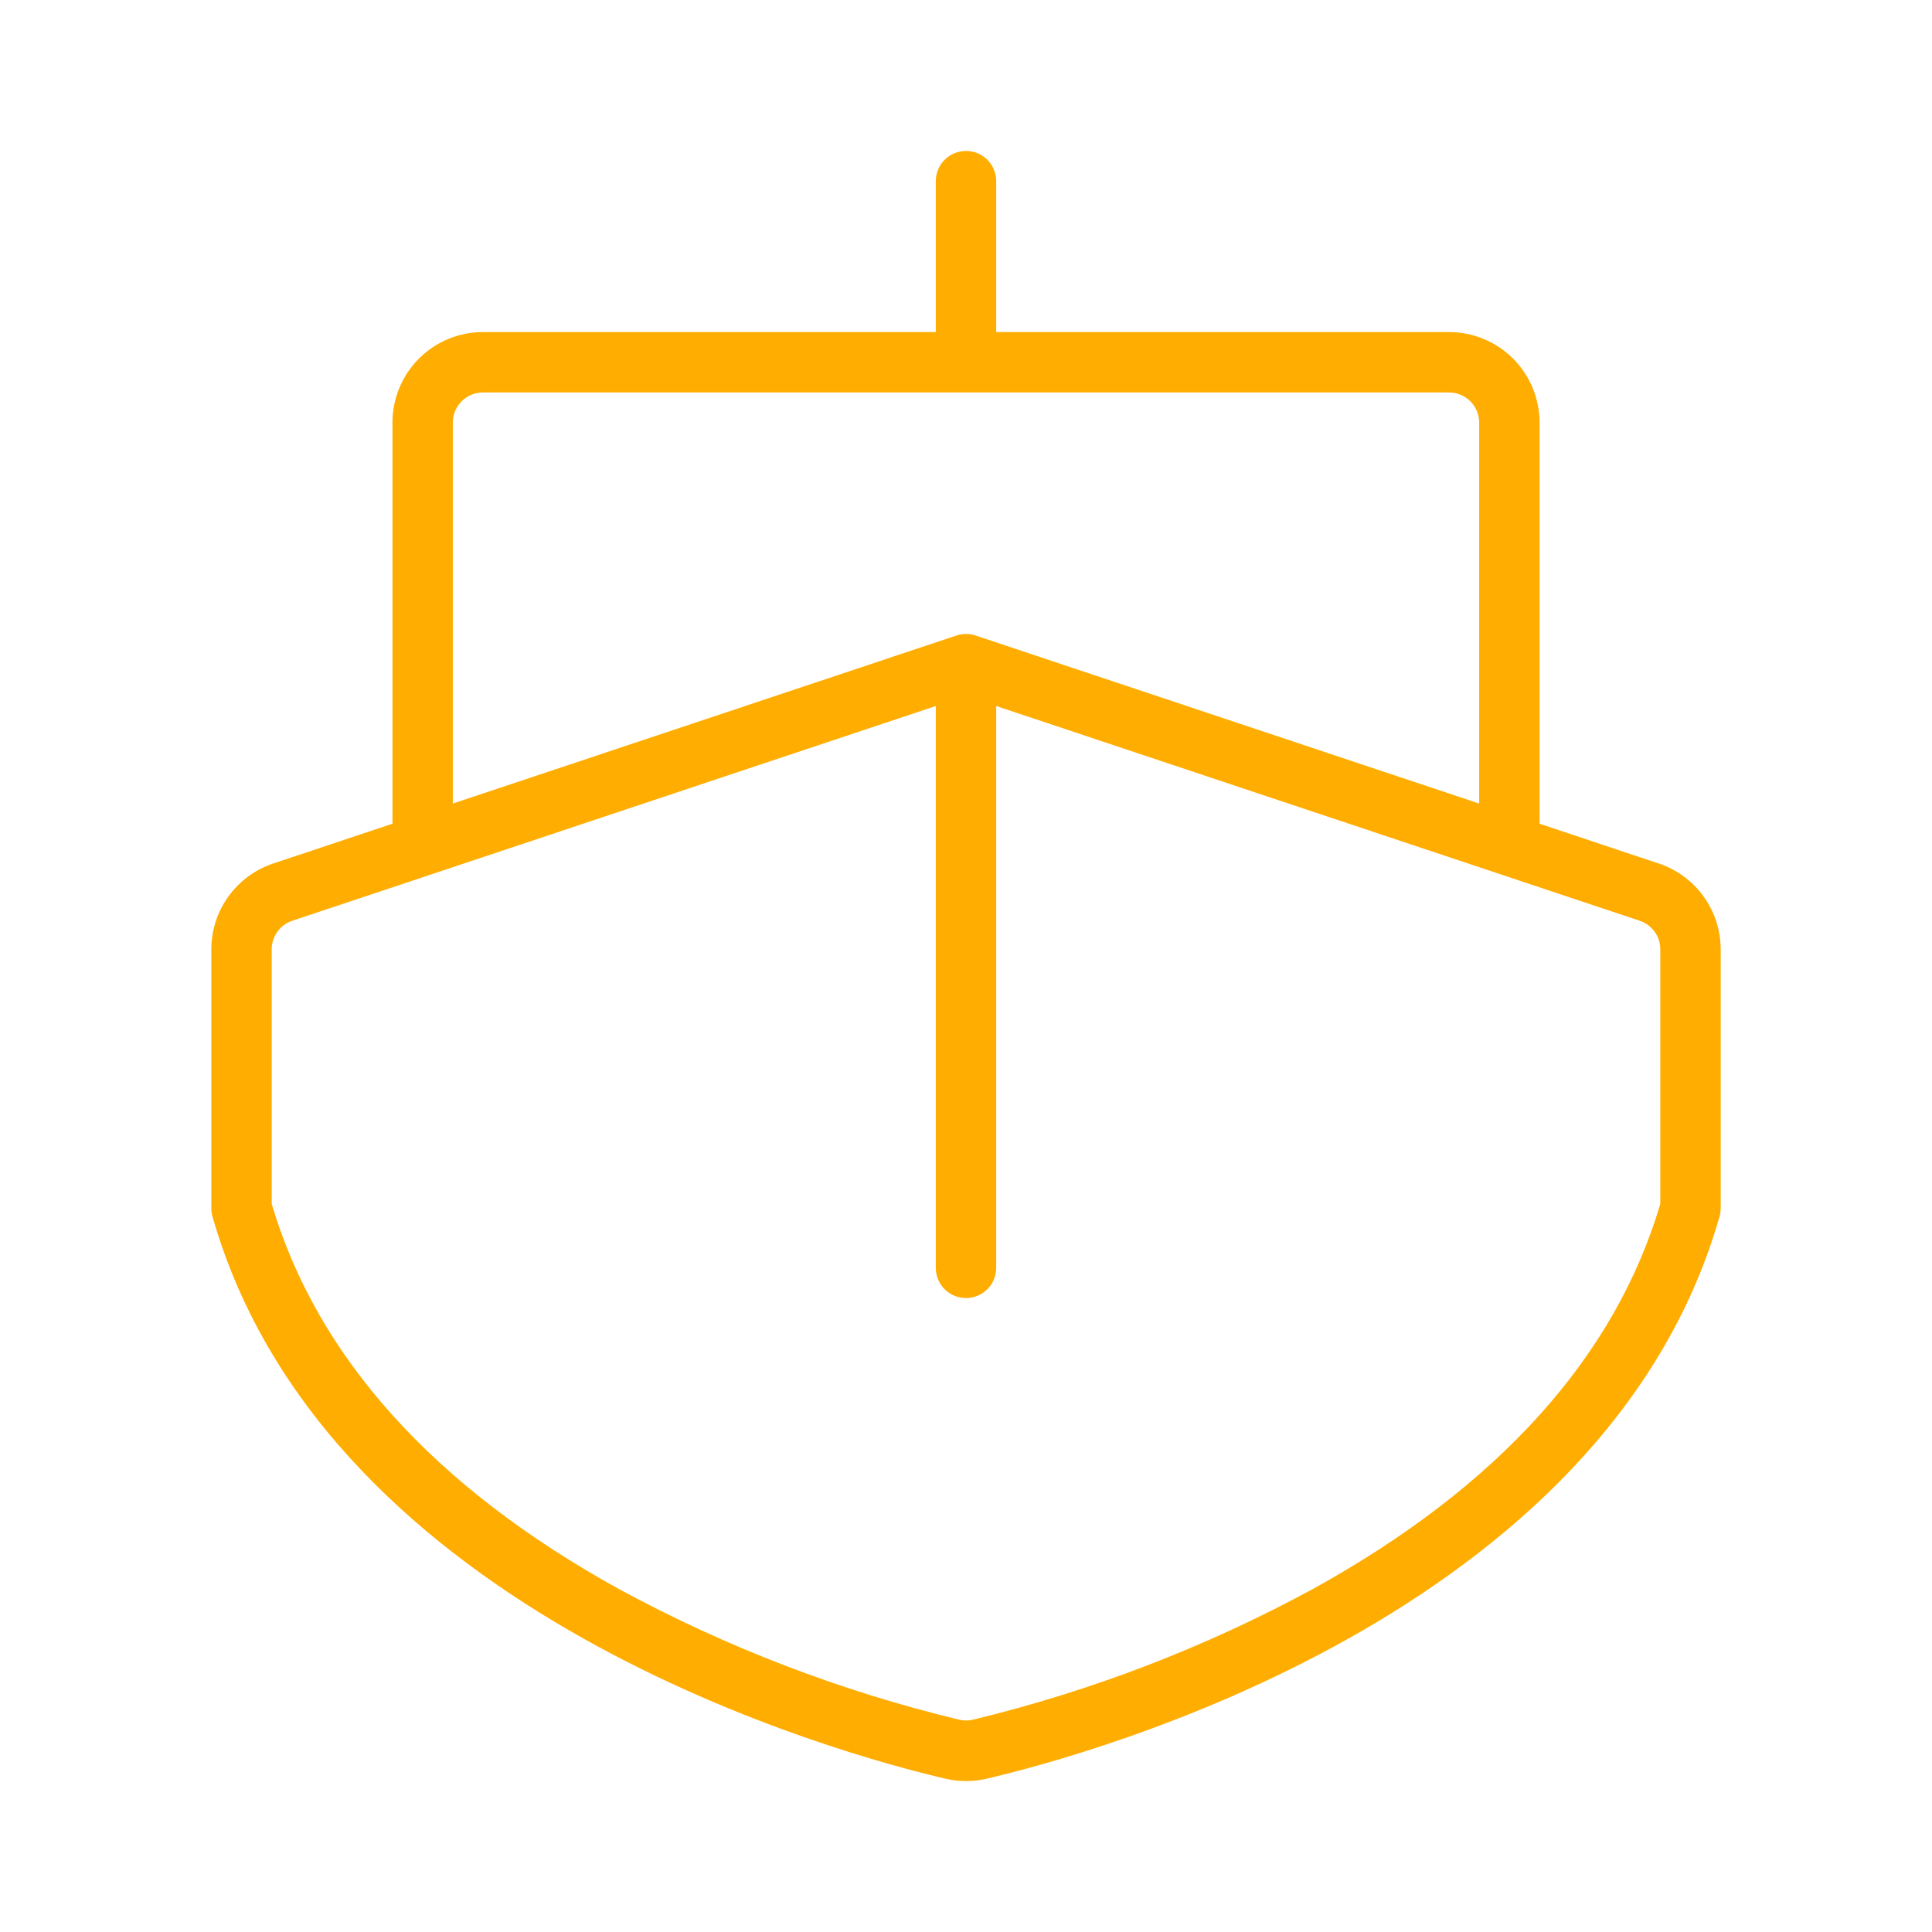 <svg xmlns="http://www.w3.org/2000/svg" width="60" height="60" viewBox="0 0 60 60" fill="none"><path d="M51.516 26.817L47.812 25.582V13.125C47.812 12.379 47.516 11.664 46.989 11.136C46.461 10.609 45.746 10.312 45 10.312H30.938V5.625C30.938 5.376 30.839 5.138 30.663 4.962C30.487 4.786 30.249 4.688 30 4.688C29.751 4.688 29.513 4.786 29.337 4.962C29.161 5.138 29.062 5.376 29.062 5.625V10.312H15C14.254 10.312 13.539 10.609 13.011 11.136C12.484 11.664 12.188 12.379 12.188 13.125V25.582L8.484 26.817C7.924 27.004 7.437 27.363 7.092 27.843C6.747 28.322 6.562 28.898 6.563 29.489V37.521C6.562 37.608 6.574 37.695 6.598 37.779C10.139 50.187 26.184 54.499 29.365 55.24C29.783 55.337 30.217 55.337 30.635 55.24C33.816 54.499 49.854 50.187 53.402 37.779C53.426 37.695 53.438 37.608 53.438 37.521V29.489C53.438 28.898 53.253 28.322 52.908 27.843C52.563 27.363 52.076 27.004 51.516 26.817ZM14.062 13.125C14.062 12.876 14.161 12.638 14.337 12.462C14.513 12.286 14.751 12.188 15 12.188H45C45.249 12.188 45.487 12.286 45.663 12.462C45.839 12.638 45.938 12.876 45.938 13.125V24.956L30.298 19.737C30.105 19.672 29.895 19.672 29.702 19.737L14.062 24.956V13.125ZM51.562 37.39C50.156 42.138 46.538 46.163 40.781 49.343C37.451 51.152 33.898 52.518 30.213 53.407C30.075 53.44 29.93 53.44 29.791 53.407C26.105 52.52 22.551 51.156 19.219 49.348C13.463 46.172 9.844 42.138 8.438 37.39V29.489C8.436 29.291 8.498 29.098 8.613 28.937C8.729 28.776 8.892 28.656 9.08 28.594L29.062 21.926V39.375C29.062 39.624 29.161 39.862 29.337 40.038C29.513 40.214 29.751 40.312 30 40.312C30.249 40.312 30.487 40.214 30.663 40.038C30.839 39.862 30.938 39.624 30.938 39.375V21.926L50.92 28.594C51.108 28.656 51.271 28.776 51.386 28.936C51.502 29.096 51.563 29.289 51.562 29.487V37.39Z" fill="#FFAD00"></path></svg>